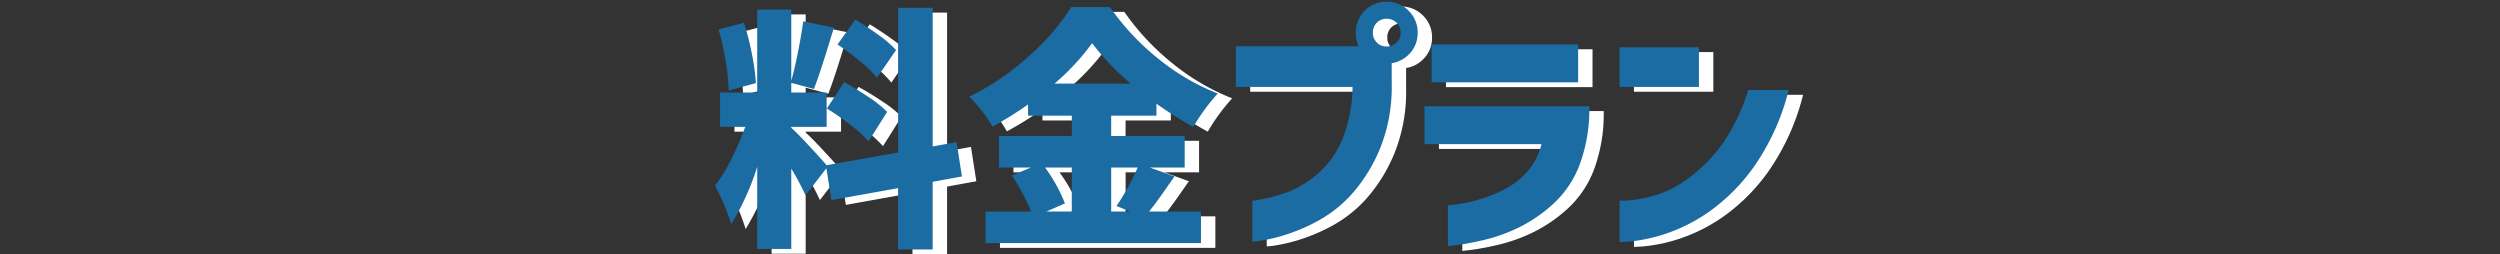 <svg xmlns="http://www.w3.org/2000/svg" width="521" height="52.982" viewBox="0 0 521 52.982">
  <rect x="0" y="0" width="521" height="52.982" fill="#333333" stroke="none"/>
  <g id="グループ_27451" data-name="グループ 27451" transform="translate(-13410 -5858)">
    <g id="グループ_27450" data-name="グループ 27450" transform="translate(2.704)">
      <path id="パス_76372" data-name="パス 76372" d="M-67.337-9.116v14.1h-7.208V-7.791L-88.431-5.3l-1.06-6.625-4.346,5.618A55.5,55.5,0,0,0-96.8-11.872V4.876h-7.1V-12.243A53.849,53.849,0,0,1-109.312-.265,44.642,44.642,0,0,0-112.7-8.321a31.278,31.278,0,0,0,3.365-5.432,62.813,62.813,0,0,0,2.942-6.811h-5.247v-7.155h7.738V-45h7.1v14.84q.742-2.65,1.431-6.148t1.06-6.254l6.413,1.325-.477,1.484q-2.385,7.9-3.71,11.289L-96.8-29.733v2.014h7.367v7.155H-96.8v.212q1.06.9,3.577,3.6t3.79,4.187l14.893-2.65V-45.368h7.208v28.885l4.982-.9,1.113,7.155ZM-78.944-30.793a23.27,23.27,0,0,0-3.445-3.366q-2.332-1.934-4.77-3.577l3.71-5.194q2.438,1.484,4.85,3.233a22.825,22.825,0,0,1,3.631,3.127Zm-30.9,2.65a44.758,44.758,0,0,0-.636-6.121,52.888,52.888,0,0,0-1.484-6.6l5.3-1.378a54.566,54.566,0,0,1,1.643,6.413,46.867,46.867,0,0,1,.848,6.148Zm24.062-1.749q2.491,1.378,5.062,3.1a24.206,24.206,0,0,1,3.9,3.1l-3.869,6.148a25.679,25.679,0,0,0-3.71-3.365,56.55,56.55,0,0,0-4.982-3.472Zm68.847,19.663-1.378,1.961Q-20.7-4.823-22.234-2.915h10.812V3.657H-56.312V-2.915h9.487A36.992,36.992,0,0,0-48.6-6.7q-1.086-2.04-2.2-3.737l3.922-1.643H-53.5v-6.572h15.158V-22.9h-9.116v-2.332a70.869,70.869,0,0,1-7.42,4.611,21.385,21.385,0,0,0-2.146-3.18A34.754,34.754,0,0,0-59.7-26.871a52.319,52.319,0,0,0,12.375-8.4,47.073,47.073,0,0,0,8.878-10.256H-30.4A51.509,51.509,0,0,0-20.22-34.688a47.04,47.04,0,0,0,12.3,7.181,40.724,40.724,0,0,0-5.088,6.943A77.263,77.263,0,0,1-20.7-25.387V-22.9h-9.434v4.24h15.317v6.572h-7.261Zm-9.116-19.345A52.537,52.537,0,0,1-34.105-38a48.944,48.944,0,0,1-7.844,8.427ZM-43.91-12.084a32.488,32.488,0,0,1,4.134,7.473l-3.869,1.7h5.3v-9.169Zm13.78,0v9.169h3.922l-2.809-1.166q1.166-1.7,2.385-3.9a41.4,41.4,0,0,0,2.014-4.107Zm50.3-16.8H-4.161v-8.48H22.286l6.042,1.8v5.989a34.2,34.2,0,0,1-2.385,13.409,33.439,33.439,0,0,1-5.618,9.249,26.646,26.646,0,0,1-6.837,5.645A37.632,37.632,0,0,1,6.651,1.776,33.989,33.989,0,0,1,1.378,3.1a14.624,14.624,0,0,1-2.093.239v-8.48A35.607,35.607,0,0,0,6.651-6.97a22,22,0,0,0,6.227-3.789,19.085,19.085,0,0,0,5.062-6.97A30.338,30.338,0,0,0,20.166-28.885ZM30.183-40.174a2.789,2.789,0,0,0-.848-2.094,2.86,2.86,0,0,0-2.067-.821,2.77,2.77,0,0,0-2.041.821,2.836,2.836,0,0,0-.821,2.094,2.77,2.77,0,0,0,.821,2.041,2.77,2.77,0,0,0,2.041.821,2.86,2.86,0,0,0,2.067-.821A2.726,2.726,0,0,0,30.183-40.174ZM22.71-44.785a6.2,6.2,0,0,1,4.558-1.855,6.239,6.239,0,0,1,4.584,1.882,6.239,6.239,0,0,1,1.882,4.584,6.152,6.152,0,0,1-1.882,4.558,6.284,6.284,0,0,1-4.584,1.855,6.2,6.2,0,0,1-4.558-1.855,6.2,6.2,0,0,1-1.855-4.558A6.374,6.374,0,0,1,22.71-44.785ZM59.545-16.96H35.165v-7.9H69.509a33.411,33.411,0,0,1-1.961,12.031,21.183,21.183,0,0,1-5.565,8.321A30.552,30.552,0,0,1,54.669.477,35.106,35.106,0,0,1,47.62,2.994q-3.339.769-5.406,1.033t-2.173.265V-4.24A10.422,10.422,0,0,0,41.79-4.4a33.756,33.756,0,0,0,4.293-.9,29.523,29.523,0,0,0,5.406-2.067,16.652,16.652,0,0,0,4.956-3.71A13.8,13.8,0,0,0,59.545-16.96Zm-22.9-12.879v-7.9H67.177v7.9Zm65.985,1.59h8.427a48.17,48.17,0,0,1-7.1,15.794,39.724,39.724,0,0,1-9.248,9.407,35.188,35.188,0,0,1-9.09,4.691A33.753,33.753,0,0,1,78.6,3.26a26.472,26.472,0,0,1-2.783.185V-5.194a16.663,16.663,0,0,0,2.173-.08A26.531,26.531,0,0,0,83.422-6.36a22.367,22.367,0,0,0,6.969-3.657,32.828,32.828,0,0,0,6.758-6.864A40.34,40.34,0,0,0,102.634-28.249Zm-26.818-.636v-8.268H92.352v8.268Z" transform="translate(13672 5906)" fill="#fff"/>
      <path id="パス_76373" data-name="パス 76373" d="M-67.337-9.116v14.1h-7.208V-7.791L-88.431-5.3l-1.06-6.625-4.346,5.618A55.5,55.5,0,0,0-96.8-11.872V4.876h-7.1V-12.243A53.849,53.849,0,0,1-109.312-.265,44.642,44.642,0,0,0-112.7-8.321a31.278,31.278,0,0,0,3.365-5.432,62.813,62.813,0,0,0,2.942-6.811h-5.247v-7.155h7.738V-45h7.1v14.84q.742-2.65,1.431-6.148t1.06-6.254l6.413,1.325-.477,1.484q-2.385,7.9-3.71,11.289L-96.8-29.733v2.014h7.367v7.155H-96.8v.212q1.06.9,3.577,3.6t3.79,4.187l14.893-2.65V-45.368h7.208v28.885l4.982-.9,1.113,7.155ZM-78.944-30.793a23.27,23.27,0,0,0-3.445-3.366q-2.332-1.934-4.77-3.577l3.71-5.194q2.438,1.484,4.85,3.233a22.825,22.825,0,0,1,3.631,3.127Zm-30.9,2.65a44.758,44.758,0,0,0-.636-6.121,52.888,52.888,0,0,0-1.484-6.6l5.3-1.378a54.566,54.566,0,0,1,1.643,6.413,46.867,46.867,0,0,1,.848,6.148Zm24.062-1.749q2.491,1.378,5.062,3.1a24.206,24.206,0,0,1,3.9,3.1l-3.869,6.148a25.679,25.679,0,0,0-3.71-3.365,56.55,56.55,0,0,0-4.982-3.472Zm68.847,19.663-1.378,1.961Q-20.7-4.823-22.234-2.915h10.812V3.657H-56.312V-2.915h9.487A36.992,36.992,0,0,0-48.6-6.7q-1.086-2.04-2.2-3.737l3.922-1.643H-53.5v-6.572h15.158V-22.9h-9.116v-2.332a70.869,70.869,0,0,1-7.42,4.611,21.385,21.385,0,0,0-2.146-3.18A34.754,34.754,0,0,0-59.7-26.871a52.319,52.319,0,0,0,12.375-8.4,47.073,47.073,0,0,0,8.878-10.256H-30.4A51.509,51.509,0,0,0-20.22-34.688a47.04,47.04,0,0,0,12.3,7.181,40.724,40.724,0,0,0-5.088,6.943A77.263,77.263,0,0,1-20.7-25.387V-22.9h-9.434v4.24h15.317v6.572h-7.261Zm-9.116-19.345A52.537,52.537,0,0,1-34.105-38a48.944,48.944,0,0,1-7.844,8.427ZM-43.91-12.084a32.488,32.488,0,0,1,4.134,7.473l-3.869,1.7h5.3v-9.169Zm13.78,0v9.169h3.922l-2.809-1.166q1.166-1.7,2.385-3.9a41.4,41.4,0,0,0,2.014-4.107Zm50.3-16.8H-4.161v-8.48H22.286l6.042,1.8v5.989a34.2,34.2,0,0,1-2.385,13.409,33.439,33.439,0,0,1-5.618,9.249,26.646,26.646,0,0,1-6.837,5.645A37.632,37.632,0,0,1,6.651,1.776,33.989,33.989,0,0,1,1.378,3.1a14.624,14.624,0,0,1-2.093.239v-8.48A35.607,35.607,0,0,0,6.651-6.97a22,22,0,0,0,6.227-3.789,19.085,19.085,0,0,0,5.062-6.97A30.338,30.338,0,0,0,20.166-28.885ZM30.183-40.174a2.789,2.789,0,0,0-.848-2.094,2.86,2.86,0,0,0-2.067-.821,2.77,2.77,0,0,0-2.041.821,2.836,2.836,0,0,0-.821,2.094,2.77,2.77,0,0,0,.821,2.041,2.77,2.77,0,0,0,2.041.821,2.86,2.86,0,0,0,2.067-.821A2.726,2.726,0,0,0,30.183-40.174ZM22.71-44.785a6.2,6.2,0,0,1,4.558-1.855,6.239,6.239,0,0,1,4.584,1.882,6.239,6.239,0,0,1,1.882,4.584,6.152,6.152,0,0,1-1.882,4.558,6.284,6.284,0,0,1-4.584,1.855,6.2,6.2,0,0,1-4.558-1.855,6.2,6.2,0,0,1-1.855-4.558A6.374,6.374,0,0,1,22.71-44.785ZM59.545-16.96H35.165v-7.9H69.509a33.411,33.411,0,0,1-1.961,12.031,21.183,21.183,0,0,1-5.565,8.321A30.552,30.552,0,0,1,54.669.477,35.106,35.106,0,0,1,47.62,2.994q-3.339.769-5.406,1.033t-2.173.265V-4.24A10.422,10.422,0,0,0,41.79-4.4a33.756,33.756,0,0,0,4.293-.9,29.523,29.523,0,0,0,5.406-2.067,16.652,16.652,0,0,0,4.956-3.71A13.8,13.8,0,0,0,59.545-16.96Zm-22.9-12.879v-7.9H67.177v7.9Zm65.985,1.59h8.427a48.17,48.17,0,0,1-7.1,15.794,39.724,39.724,0,0,1-9.248,9.407,35.188,35.188,0,0,1-9.09,4.691A33.753,33.753,0,0,1,78.6,3.26a26.472,26.472,0,0,1-2.783.185V-5.194a16.663,16.663,0,0,0,2.173-.08A26.531,26.531,0,0,0,83.422-6.36a22.367,22.367,0,0,0,6.969-3.657,32.828,32.828,0,0,0,6.758-6.864A40.34,40.34,0,0,0,102.634-28.249Zm-26.818-.636v-8.268H92.352v8.268Z" transform="translate(13669 5905)" fill="#1a6ca3"/>
    </g>
    <rect id="長方形_7646" data-name="長方形 7646" width="149" height="46" transform="translate(13410 5858)" fill="none"/>
    <rect id="長方形_7647" data-name="長方形 7647" width="145" height="34" transform="translate(13786 5870)" fill="none"/>
  </g>
</svg>
